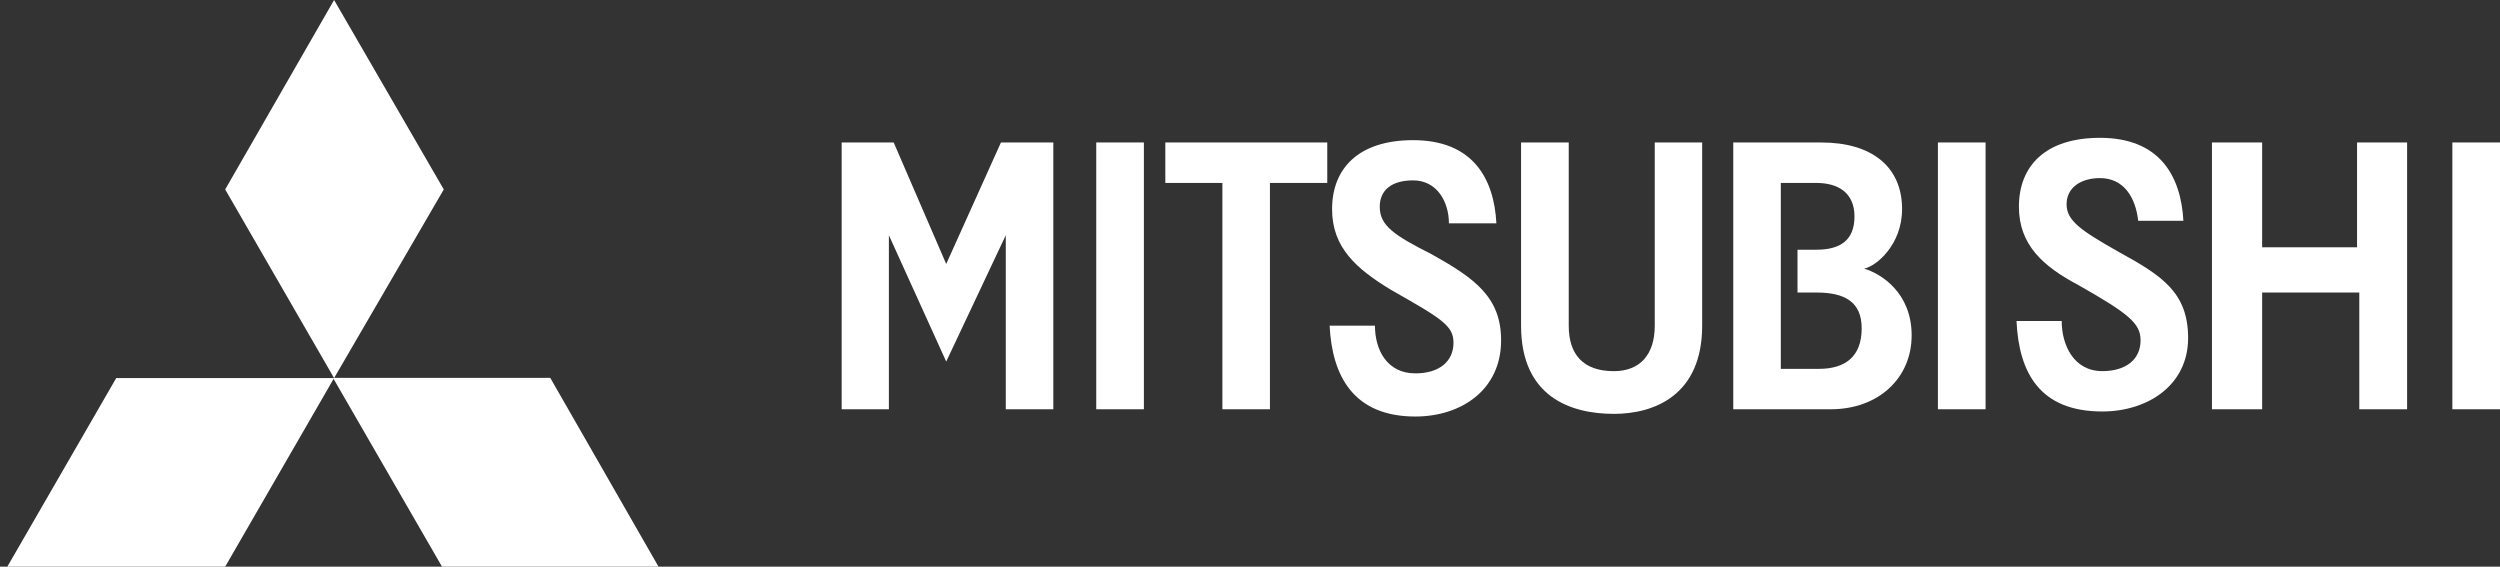 <svg xmlns="http://www.w3.org/2000/svg" width="300" height="68" viewBox="0 0 300 68" fill="none"><rect x="0" y="0" width="300" height="68" fill="#333333" stroke="none"/><path d="M120.694 49.112V28.226L113.546 43.388L106.666 28.226V49.112H101V17.096H107.242L113.546 31.678L120.114 17.096H126.399V49.112" fill="white"></path><path d="M131.55 49.112H137.266V17.096H131.55V49.112Z" fill="white"></path><path d="M152.392 21.953V49.112H146.688V21.953H139.839V17.096H159.272V21.953" fill="white"></path><path d="M169.847 49.983C162.411 49.983 159.85 45.103 159.555 39.083H164.995C164.995 41.978 166.43 44.804 169.847 44.804C172.699 44.804 174.419 43.387 174.419 41.118C174.419 39.083 173.003 38.235 166.991 34.825C162.699 32.234 159.85 29.673 159.85 25.096C159.85 20.228 163.002 16.819 169.575 16.819C176.703 16.819 179.283 21.376 179.567 26.801H173.87C173.87 24.233 172.45 21.645 169.575 21.645C166.991 21.645 165.57 22.82 165.57 24.805C165.57 27.085 167.279 28.226 171.84 30.533C176.991 33.413 180.132 35.666 180.132 40.846C180.132 46.827 175.295 49.983 169.847 49.983Z" fill="white"></path><path d="M193.664 49.664C188.539 49.664 182.528 47.668 182.528 39.083V17.099H188.248V39.083C188.248 42.52 189.964 44.539 193.664 44.539C196.828 44.539 198.571 42.52 198.571 39.083V17.099H204.26V39.083C204.26 47.392 198.571 49.664 193.664 49.664Z" fill="white"></path><path d="M217.977 35.102H215.701V29.965H217.977C220.841 29.965 222.538 28.825 222.538 25.972C222.538 23.116 220.545 21.953 217.977 21.953H213.697V44.263H218.257C221.394 44.263 223.402 42.831 223.402 39.398C223.402 36.243 221.394 35.102 217.977 35.102ZM219.686 49.112H207.992V17.099H218.565C224.546 17.099 228.25 19.948 228.25 25.097C228.25 29.37 225.141 31.962 223.69 32.234C225.701 32.825 229.398 35.102 229.398 40.247C229.398 45.376 225.413 49.112 219.686 49.112Z" fill="white"></path><path d="M283.116 49.112V35.102H271.457V49.112H265.434V17.096H271.457V29.674H282.847V17.096H288.852V49.112" fill="white"></path><path d="M232.549 49.112H238.269V17.096H232.549V49.112Z" fill="white"></path><path d="M294.284 49.112H300V17.096H294.284V49.112Z" fill="white"></path><path d="M252.274 49.377C244.83 49.377 242.27 44.804 241.982 38.519H247.403C247.403 41.383 248.831 44.535 252.274 44.535C255.146 44.535 256.869 43.103 256.869 40.842C256.869 38.799 255.445 37.64 249.437 34.227C245.141 31.957 242.27 29.366 242.27 24.805C242.27 19.944 245.41 16.539 251.998 16.539C259.142 16.539 261.714 21.088 262.006 26.494H256.582C256.271 23.664 254.839 21.372 251.998 21.372C249.717 21.372 247.99 22.501 247.99 24.509C247.99 26.494 249.717 27.669 254.293 30.257C259.426 33.075 262.574 35.098 262.574 40.565C262.574 46.236 257.71 49.377 252.274 49.377Z" fill="white"></path><path d="M40.091 45.368L27.023 22.732L40.091 2.55582e-05L53.254 22.732" fill="white"></path><path d="M53.042 68L39.96 45.344H66.031L79.023 68" fill="white"></path><path d="M27.021 68H0.88L13.947 45.368H40.089" fill="white"></path></svg>